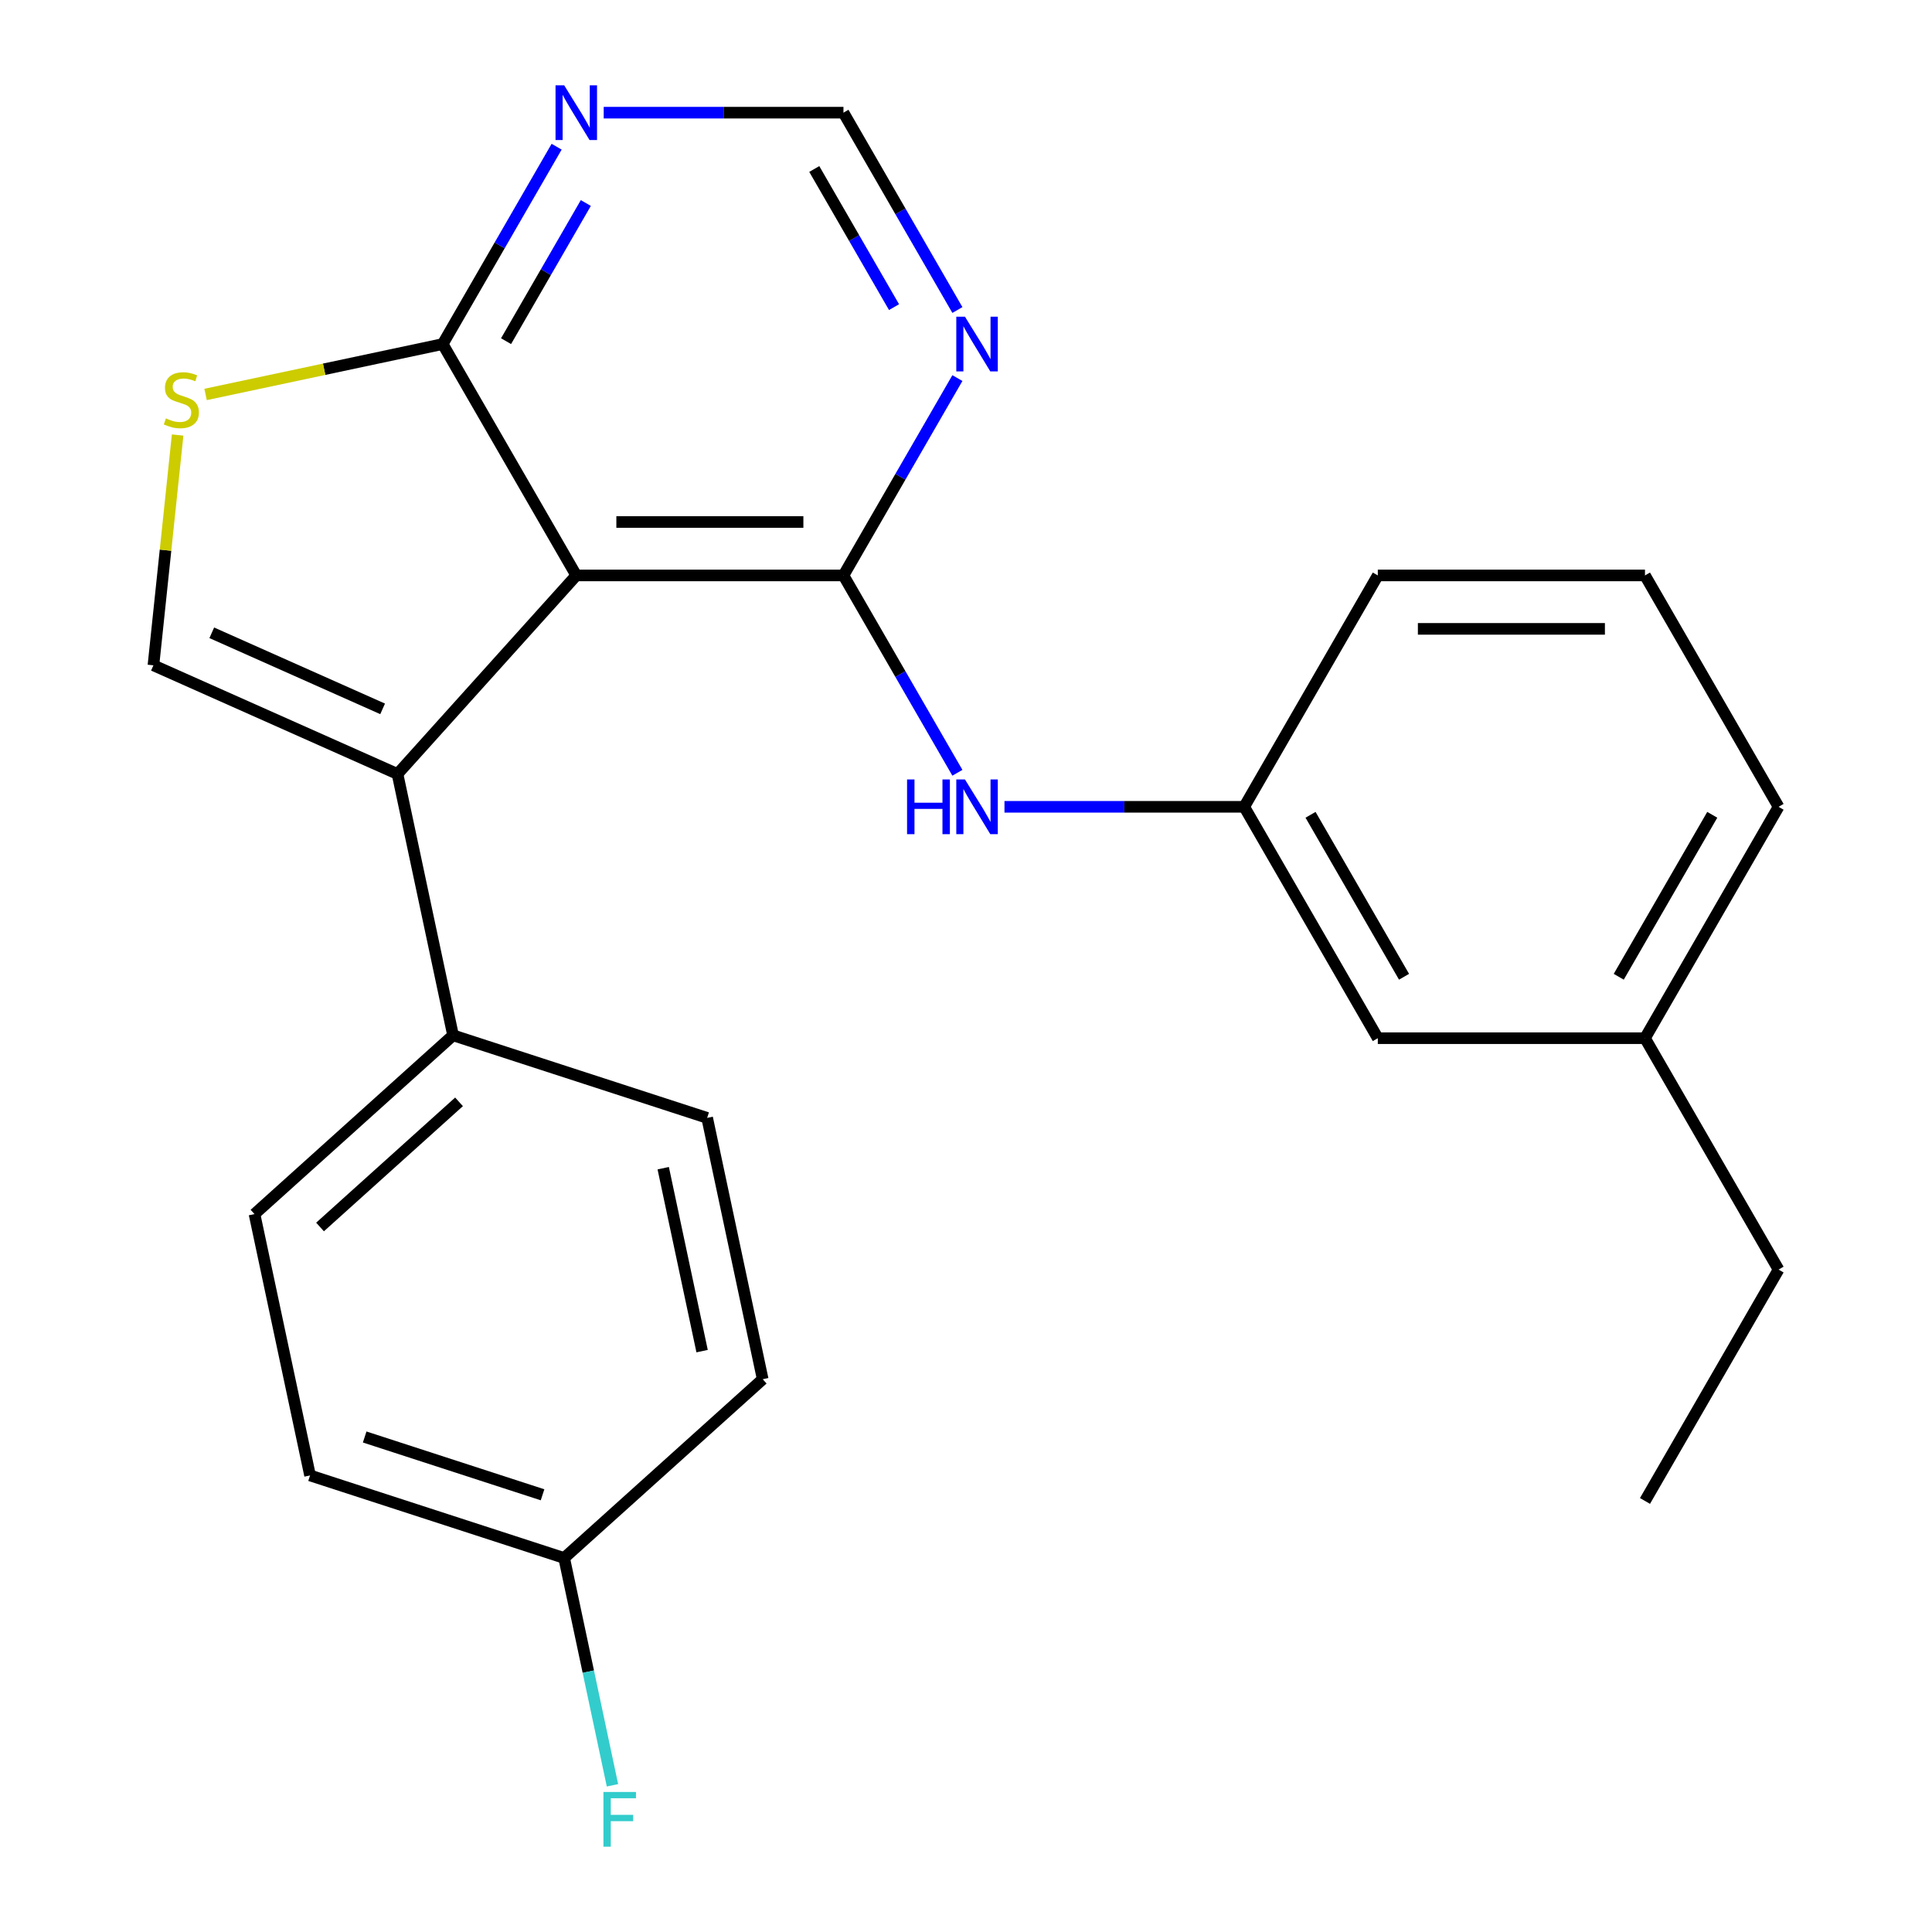 <?xml version='1.0' encoding='iso-8859-1'?>
<svg version='1.1' baseProfile='full'
              xmlns='http://www.w3.org/2000/svg'
                      xmlns:rdkit='http://www.rdkit.org/xml'
                      xmlns:xlink='http://www.w3.org/1999/xlink'
                  xml:space='preserve'
width='1000px' height='1000px' viewBox='0 0 1000 1000'>
<!-- END OF HEADER -->
<rect style='opacity:1.0;fill:#FFFFFF;stroke:none' width='1000' height='1000' x='0' y='0'> </rect>
<path class='bond-0' d='M 298.282,297.842 L 436.572,297.842' style='fill:none;fill-rule:evenodd;stroke:#000000;stroke-width:6px;stroke-linecap:butt;stroke-linejoin:miter;stroke-opacity:1' />
<path class='bond-0' d='M 319.025,270.184 L 415.828,270.184' style='fill:none;fill-rule:evenodd;stroke:#000000;stroke-width:6px;stroke-linecap:butt;stroke-linejoin:miter;stroke-opacity:1' />
<path class='bond-1' d='M 298.282,297.842 L 205.748,400.611' style='fill:none;fill-rule:evenodd;stroke:#000000;stroke-width:6px;stroke-linecap:butt;stroke-linejoin:miter;stroke-opacity:1' />
<path class='bond-3' d='M 298.282,297.842 L 229.137,178.08' style='fill:none;fill-rule:evenodd;stroke:#000000;stroke-width:6px;stroke-linecap:butt;stroke-linejoin:miter;stroke-opacity:1' />
<path class='bond-5' d='M 436.572,297.842 L 466.059,246.77' style='fill:none;fill-rule:evenodd;stroke:#000000;stroke-width:6px;stroke-linecap:butt;stroke-linejoin:miter;stroke-opacity:1' />
<path class='bond-5' d='M 466.059,246.77 L 495.545,195.697' style='fill:none;fill-rule:evenodd;stroke:#0000FF;stroke-width:6px;stroke-linecap:butt;stroke-linejoin:miter;stroke-opacity:1' />
<path class='bond-6' d='M 436.572,297.842 L 466.059,348.915' style='fill:none;fill-rule:evenodd;stroke:#000000;stroke-width:6px;stroke-linecap:butt;stroke-linejoin:miter;stroke-opacity:1' />
<path class='bond-6' d='M 466.059,348.915 L 495.545,399.987' style='fill:none;fill-rule:evenodd;stroke:#0000FF;stroke-width:6px;stroke-linecap:butt;stroke-linejoin:miter;stroke-opacity:1' />
<path class='bond-2' d='M 205.748,400.611 L 79.414,344.364' style='fill:none;fill-rule:evenodd;stroke:#000000;stroke-width:6px;stroke-linecap:butt;stroke-linejoin:miter;stroke-opacity:1' />
<path class='bond-2' d='M 198.047,366.908 L 109.614,327.534' style='fill:none;fill-rule:evenodd;stroke:#000000;stroke-width:6px;stroke-linecap:butt;stroke-linejoin:miter;stroke-opacity:1' />
<path class='bond-8' d='M 205.748,400.611 L 234.5,535.879' style='fill:none;fill-rule:evenodd;stroke:#000000;stroke-width:6px;stroke-linecap:butt;stroke-linejoin:miter;stroke-opacity:1' />
<path class='bond-24' d='M 79.414,344.364 L 85.678,284.766' style='fill:none;fill-rule:evenodd;stroke:#000000;stroke-width:6px;stroke-linecap:butt;stroke-linejoin:miter;stroke-opacity:1' />
<path class='bond-24' d='M 85.678,284.766 L 91.942,225.169' style='fill:none;fill-rule:evenodd;stroke:#CCCC00;stroke-width:6px;stroke-linecap:butt;stroke-linejoin:miter;stroke-opacity:1' />
<path class='bond-4' d='M 229.137,178.08 L 167.772,191.123' style='fill:none;fill-rule:evenodd;stroke:#000000;stroke-width:6px;stroke-linecap:butt;stroke-linejoin:miter;stroke-opacity:1' />
<path class='bond-4' d='M 167.772,191.123 L 106.406,204.167' style='fill:none;fill-rule:evenodd;stroke:#CCCC00;stroke-width:6px;stroke-linecap:butt;stroke-linejoin:miter;stroke-opacity:1' />
<path class='bond-7' d='M 229.137,178.08 L 258.624,127.007' style='fill:none;fill-rule:evenodd;stroke:#000000;stroke-width:6px;stroke-linecap:butt;stroke-linejoin:miter;stroke-opacity:1' />
<path class='bond-7' d='M 258.624,127.007 L 288.111,75.934' style='fill:none;fill-rule:evenodd;stroke:#0000FF;stroke-width:6px;stroke-linecap:butt;stroke-linejoin:miter;stroke-opacity:1' />
<path class='bond-7' d='M 261.936,176.587 L 282.576,140.836' style='fill:none;fill-rule:evenodd;stroke:#000000;stroke-width:6px;stroke-linecap:butt;stroke-linejoin:miter;stroke-opacity:1' />
<path class='bond-7' d='M 282.576,140.836 L 303.217,105.085' style='fill:none;fill-rule:evenodd;stroke:#0000FF;stroke-width:6px;stroke-linecap:butt;stroke-linejoin:miter;stroke-opacity:1' />
<path class='bond-25' d='M 495.545,160.462 L 466.059,109.39' style='fill:none;fill-rule:evenodd;stroke:#0000FF;stroke-width:6px;stroke-linecap:butt;stroke-linejoin:miter;stroke-opacity:1' />
<path class='bond-25' d='M 466.059,109.39 L 436.572,58.317' style='fill:none;fill-rule:evenodd;stroke:#000000;stroke-width:6px;stroke-linecap:butt;stroke-linejoin:miter;stroke-opacity:1' />
<path class='bond-25' d='M 462.747,158.97 L 442.106,123.219' style='fill:none;fill-rule:evenodd;stroke:#0000FF;stroke-width:6px;stroke-linecap:butt;stroke-linejoin:miter;stroke-opacity:1' />
<path class='bond-25' d='M 442.106,123.219 L 421.465,87.468' style='fill:none;fill-rule:evenodd;stroke:#000000;stroke-width:6px;stroke-linecap:butt;stroke-linejoin:miter;stroke-opacity:1' />
<path class='bond-10' d='M 519.914,417.605 L 581.96,417.605' style='fill:none;fill-rule:evenodd;stroke:#0000FF;stroke-width:6px;stroke-linecap:butt;stroke-linejoin:miter;stroke-opacity:1' />
<path class='bond-10' d='M 581.96,417.605 L 644.006,417.605' style='fill:none;fill-rule:evenodd;stroke:#000000;stroke-width:6px;stroke-linecap:butt;stroke-linejoin:miter;stroke-opacity:1' />
<path class='bond-9' d='M 312.479,58.317 L 374.525,58.317' style='fill:none;fill-rule:evenodd;stroke:#0000FF;stroke-width:6px;stroke-linecap:butt;stroke-linejoin:miter;stroke-opacity:1' />
<path class='bond-9' d='M 374.525,58.317 L 436.572,58.317' style='fill:none;fill-rule:evenodd;stroke:#000000;stroke-width:6px;stroke-linecap:butt;stroke-linejoin:miter;stroke-opacity:1' />
<path class='bond-11' d='M 234.5,535.879 L 131.731,628.413' style='fill:none;fill-rule:evenodd;stroke:#000000;stroke-width:6px;stroke-linecap:butt;stroke-linejoin:miter;stroke-opacity:1' />
<path class='bond-11' d='M 237.591,570.313 L 165.653,635.087' style='fill:none;fill-rule:evenodd;stroke:#000000;stroke-width:6px;stroke-linecap:butt;stroke-linejoin:miter;stroke-opacity:1' />
<path class='bond-12' d='M 234.5,535.879 L 366.021,578.613' style='fill:none;fill-rule:evenodd;stroke:#000000;stroke-width:6px;stroke-linecap:butt;stroke-linejoin:miter;stroke-opacity:1' />
<path class='bond-13' d='M 644.006,417.605 L 713.151,537.367' style='fill:none;fill-rule:evenodd;stroke:#000000;stroke-width:6px;stroke-linecap:butt;stroke-linejoin:miter;stroke-opacity:1' />
<path class='bond-13' d='M 678.331,421.74 L 726.732,505.574' style='fill:none;fill-rule:evenodd;stroke:#000000;stroke-width:6px;stroke-linecap:butt;stroke-linejoin:miter;stroke-opacity:1' />
<path class='bond-20' d='M 644.006,417.605 L 713.151,297.842' style='fill:none;fill-rule:evenodd;stroke:#000000;stroke-width:6px;stroke-linecap:butt;stroke-linejoin:miter;stroke-opacity:1' />
<path class='bond-15' d='M 131.731,628.413 L 160.483,763.681' style='fill:none;fill-rule:evenodd;stroke:#000000;stroke-width:6px;stroke-linecap:butt;stroke-linejoin:miter;stroke-opacity:1' />
<path class='bond-16' d='M 366.021,578.613 L 394.774,713.881' style='fill:none;fill-rule:evenodd;stroke:#000000;stroke-width:6px;stroke-linecap:butt;stroke-linejoin:miter;stroke-opacity:1' />
<path class='bond-16' d='M 343.281,604.654 L 363.407,699.341' style='fill:none;fill-rule:evenodd;stroke:#000000;stroke-width:6px;stroke-linecap:butt;stroke-linejoin:miter;stroke-opacity:1' />
<path class='bond-18' d='M 713.151,537.367 L 851.441,537.367' style='fill:none;fill-rule:evenodd;stroke:#000000;stroke-width:6px;stroke-linecap:butt;stroke-linejoin:miter;stroke-opacity:1' />
<path class='bond-14' d='M 292.004,806.415 L 394.774,713.881' style='fill:none;fill-rule:evenodd;stroke:#000000;stroke-width:6px;stroke-linecap:butt;stroke-linejoin:miter;stroke-opacity:1' />
<path class='bond-17' d='M 292.004,806.415 L 304.508,865.24' style='fill:none;fill-rule:evenodd;stroke:#000000;stroke-width:6px;stroke-linecap:butt;stroke-linejoin:miter;stroke-opacity:1' />
<path class='bond-17' d='M 304.508,865.24 L 317.012,924.066' style='fill:none;fill-rule:evenodd;stroke:#33CCCC;stroke-width:6px;stroke-linecap:butt;stroke-linejoin:miter;stroke-opacity:1' />
<path class='bond-26' d='M 292.004,806.415 L 160.483,763.681' style='fill:none;fill-rule:evenodd;stroke:#000000;stroke-width:6px;stroke-linecap:butt;stroke-linejoin:miter;stroke-opacity:1' />
<path class='bond-26' d='M 280.823,773.701 L 188.758,743.787' style='fill:none;fill-rule:evenodd;stroke:#000000;stroke-width:6px;stroke-linecap:butt;stroke-linejoin:miter;stroke-opacity:1' />
<path class='bond-22' d='M 851.441,537.367 L 920.586,657.13' style='fill:none;fill-rule:evenodd;stroke:#000000;stroke-width:6px;stroke-linecap:butt;stroke-linejoin:miter;stroke-opacity:1' />
<path class='bond-27' d='M 851.441,537.367 L 920.586,417.605' style='fill:none;fill-rule:evenodd;stroke:#000000;stroke-width:6px;stroke-linecap:butt;stroke-linejoin:miter;stroke-opacity:1' />
<path class='bond-27' d='M 837.86,505.574 L 886.262,421.74' style='fill:none;fill-rule:evenodd;stroke:#000000;stroke-width:6px;stroke-linecap:butt;stroke-linejoin:miter;stroke-opacity:1' />
<path class='bond-19' d='M 851.441,297.842 L 713.151,297.842' style='fill:none;fill-rule:evenodd;stroke:#000000;stroke-width:6px;stroke-linecap:butt;stroke-linejoin:miter;stroke-opacity:1' />
<path class='bond-19' d='M 830.698,325.5 L 733.895,325.5' style='fill:none;fill-rule:evenodd;stroke:#000000;stroke-width:6px;stroke-linecap:butt;stroke-linejoin:miter;stroke-opacity:1' />
<path class='bond-21' d='M 851.441,297.842 L 920.586,417.605' style='fill:none;fill-rule:evenodd;stroke:#000000;stroke-width:6px;stroke-linecap:butt;stroke-linejoin:miter;stroke-opacity:1' />
<path class='bond-23' d='M 920.586,657.13 L 851.441,776.892' style='fill:none;fill-rule:evenodd;stroke:#000000;stroke-width:6px;stroke-linecap:butt;stroke-linejoin:miter;stroke-opacity:1' />
<path  class='atom-5' d='M 85.869 216.552
Q 86.189 216.672, 87.509 217.232
Q 88.829 217.792, 90.269 218.152
Q 91.749 218.472, 93.189 218.472
Q 95.869 218.472, 97.429 217.192
Q 98.989 215.872, 98.989 213.592
Q 98.989 212.032, 98.189 211.072
Q 97.429 210.112, 96.229 209.592
Q 95.029 209.072, 93.029 208.472
Q 90.509 207.712, 88.989 206.992
Q 87.509 206.272, 86.429 204.752
Q 85.389 203.232, 85.389 200.672
Q 85.389 197.112, 87.789 194.912
Q 90.229 192.712, 95.029 192.712
Q 98.309 192.712, 102.029 194.272
L 101.109 197.352
Q 97.709 195.952, 95.149 195.952
Q 92.389 195.952, 90.869 197.112
Q 89.349 198.232, 89.389 200.192
Q 89.389 201.712, 90.149 202.632
Q 90.949 203.552, 92.069 204.072
Q 93.229 204.592, 95.149 205.192
Q 97.709 205.992, 99.229 206.792
Q 100.749 207.592, 101.829 209.232
Q 102.949 210.832, 102.949 213.592
Q 102.949 217.512, 100.309 219.632
Q 97.709 221.712, 93.349 221.712
Q 90.829 221.712, 88.909 221.152
Q 87.029 220.632, 84.789 219.712
L 85.869 216.552
' fill='#CCCC00'/>
<path  class='atom-6' d='M 499.457 163.92
L 508.737 178.92
Q 509.657 180.4, 511.137 183.08
Q 512.617 185.76, 512.697 185.92
L 512.697 163.92
L 516.457 163.92
L 516.457 192.24
L 512.577 192.24
L 502.617 175.84
Q 501.457 173.92, 500.217 171.72
Q 499.017 169.52, 498.657 168.84
L 498.657 192.24
L 494.977 192.24
L 494.977 163.92
L 499.457 163.92
' fill='#0000FF'/>
<path  class='atom-7' d='M 469.497 403.445
L 473.337 403.445
L 473.337 415.485
L 487.817 415.485
L 487.817 403.445
L 491.657 403.445
L 491.657 431.765
L 487.817 431.765
L 487.817 418.685
L 473.337 418.685
L 473.337 431.765
L 469.497 431.765
L 469.497 403.445
' fill='#0000FF'/>
<path  class='atom-7' d='M 499.457 403.445
L 508.737 418.445
Q 509.657 419.925, 511.137 422.605
Q 512.617 425.285, 512.697 425.445
L 512.697 403.445
L 516.457 403.445
L 516.457 431.765
L 512.577 431.765
L 502.617 415.365
Q 501.457 413.445, 500.217 411.245
Q 499.017 409.045, 498.657 408.365
L 498.657 431.765
L 494.977 431.765
L 494.977 403.445
L 499.457 403.445
' fill='#0000FF'/>
<path  class='atom-8' d='M 292.022 44.157
L 301.302 59.157
Q 302.222 60.637, 303.702 63.317
Q 305.182 65.997, 305.262 66.157
L 305.262 44.157
L 309.022 44.157
L 309.022 72.477
L 305.142 72.477
L 295.182 56.077
Q 294.022 54.157, 292.782 51.957
Q 291.582 49.757, 291.222 49.077
L 291.222 72.477
L 287.542 72.477
L 287.542 44.157
L 292.022 44.157
' fill='#0000FF'/>
<path  class='atom-18' d='M 312.336 927.523
L 329.176 927.523
L 329.176 930.763
L 316.136 930.763
L 316.136 939.363
L 327.736 939.363
L 327.736 942.643
L 316.136 942.643
L 316.136 955.843
L 312.336 955.843
L 312.336 927.523
' fill='#33CCCC'/>
</svg>
